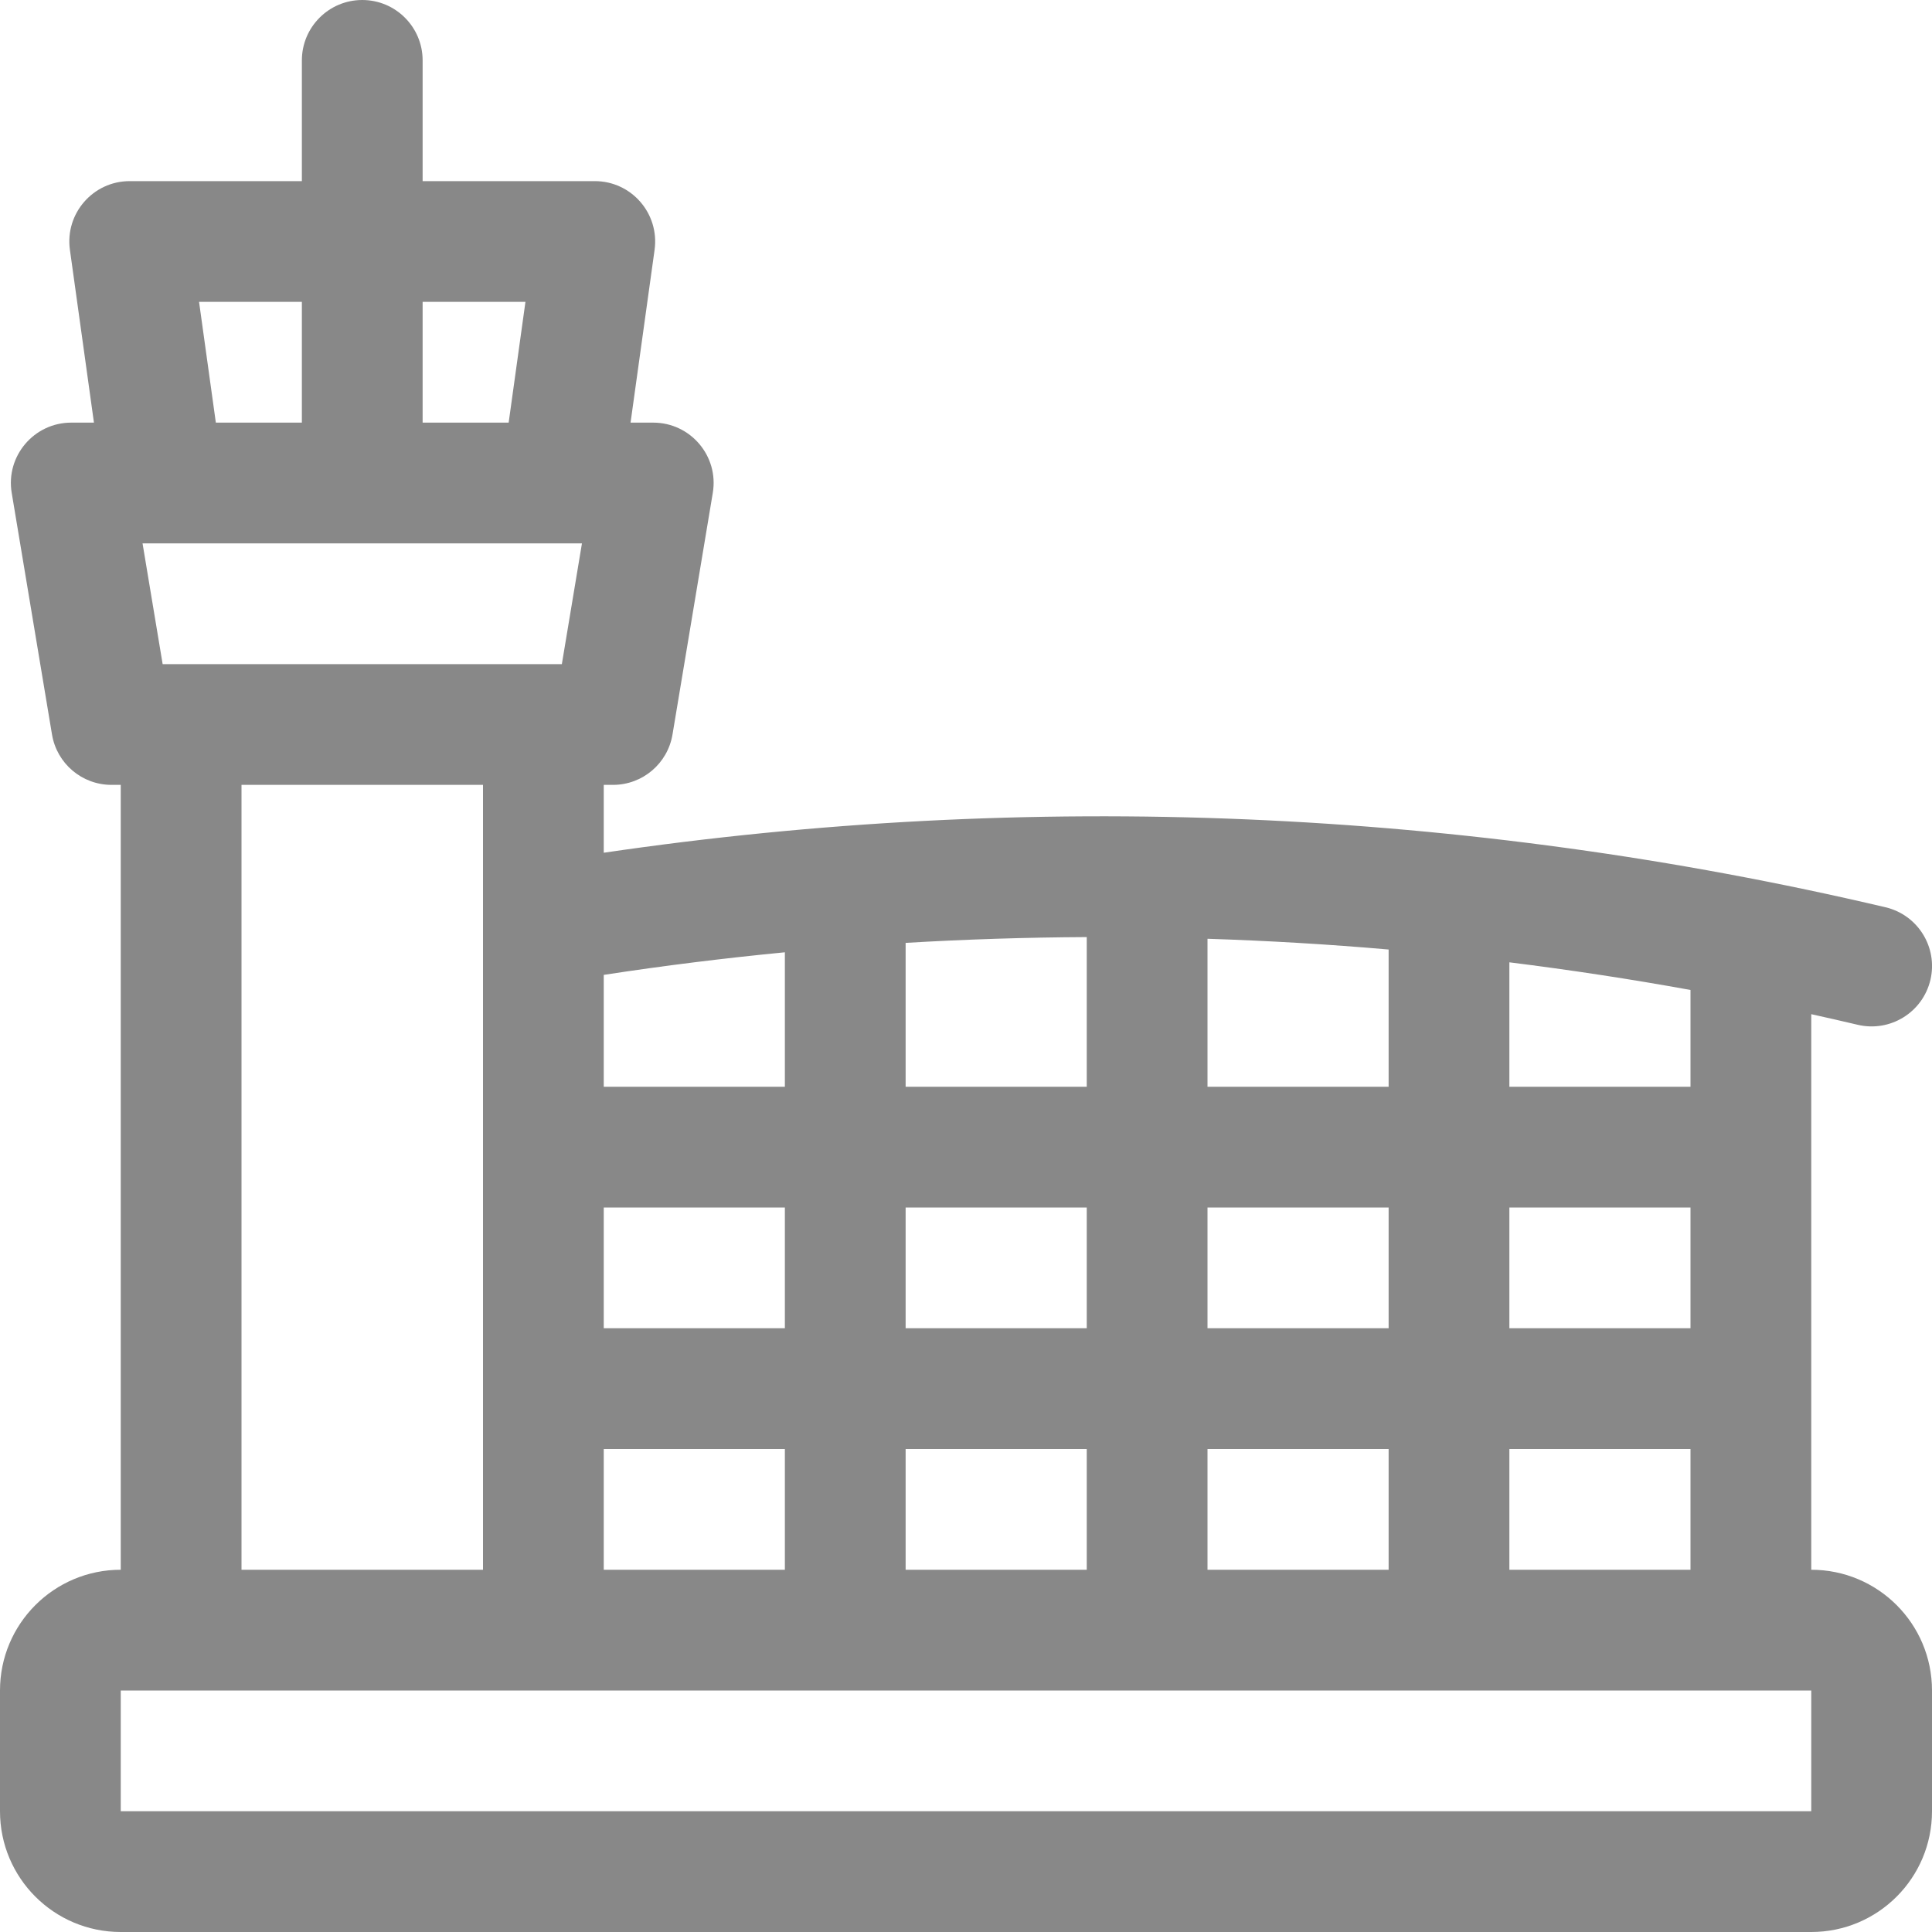 <svg width="32" height="32" viewBox="0 0 32 32" fill="none" xmlns="http://www.w3.org/2000/svg">
<path fill-rule="evenodd" clip-rule="evenodd" d="M6 0C6.552 0 7 0.448 7 1V3H9.852C10.459 3 10.925 3.536 10.842 4.138L10.444 7H10.819C11.438 7 11.908 7.555 11.806 8.164L11.139 12.164C11.059 12.647 10.642 13 10.153 13H10V14.124C17.056 13.086 24.259 13.387 31.229 15.027C31.767 15.153 32.1 15.692 31.974 16.229C31.847 16.767 31.309 17.1 30.771 16.974C30.514 16.913 30.257 16.855 30 16.798V26C31.105 26 32 26.895 32 28V30C32 31.105 31.105 32 30 32H2C0.895 32 0 31.105 0 30V28C0 26.895 0.895 26 2 26V13H1.847C1.358 13 0.941 12.647 0.861 12.164L0.194 8.164C0.092 7.555 0.563 7 1.18 7H1.556L1.158 4.138C1.074 3.536 1.542 3 2.148 3H5V1C5 0.448 5.448 0 6 0ZM28 16.397C27.003 16.216 26.003 16.064 25 15.939V18H28V16.397ZM23 15.727C22.001 15.64 21.001 15.581 20 15.549V18H23V15.727ZM18 15.521C17 15.526 15.999 15.558 15 15.617V18H18V15.521ZM13 15.773C11.998 15.87 10.997 15.994 10 16.147V18H13V15.773ZM8 16.49V14.455V13H4V26H8V23V19V16.49ZM3.297 5H5V7H3.575L3.297 5ZM7 5V7H8.425L8.703 5H7ZM25 20H28V22H25V20ZM23 22V20H20V22H23ZM20 24H23V26H20V24ZM18 22V20H15V22H18ZM15 24H18V26H15V24ZM13 22V20H10V22H13ZM10 24H13V26H10V24ZM25 24H28V26H25V24ZM9.306 11L9.639 9H9.296H2.704H2.361L2.694 11H4H8H9.306ZM4 28H2V30H30V28H10H8H4Z" fill="#888888"/>
</svg>
